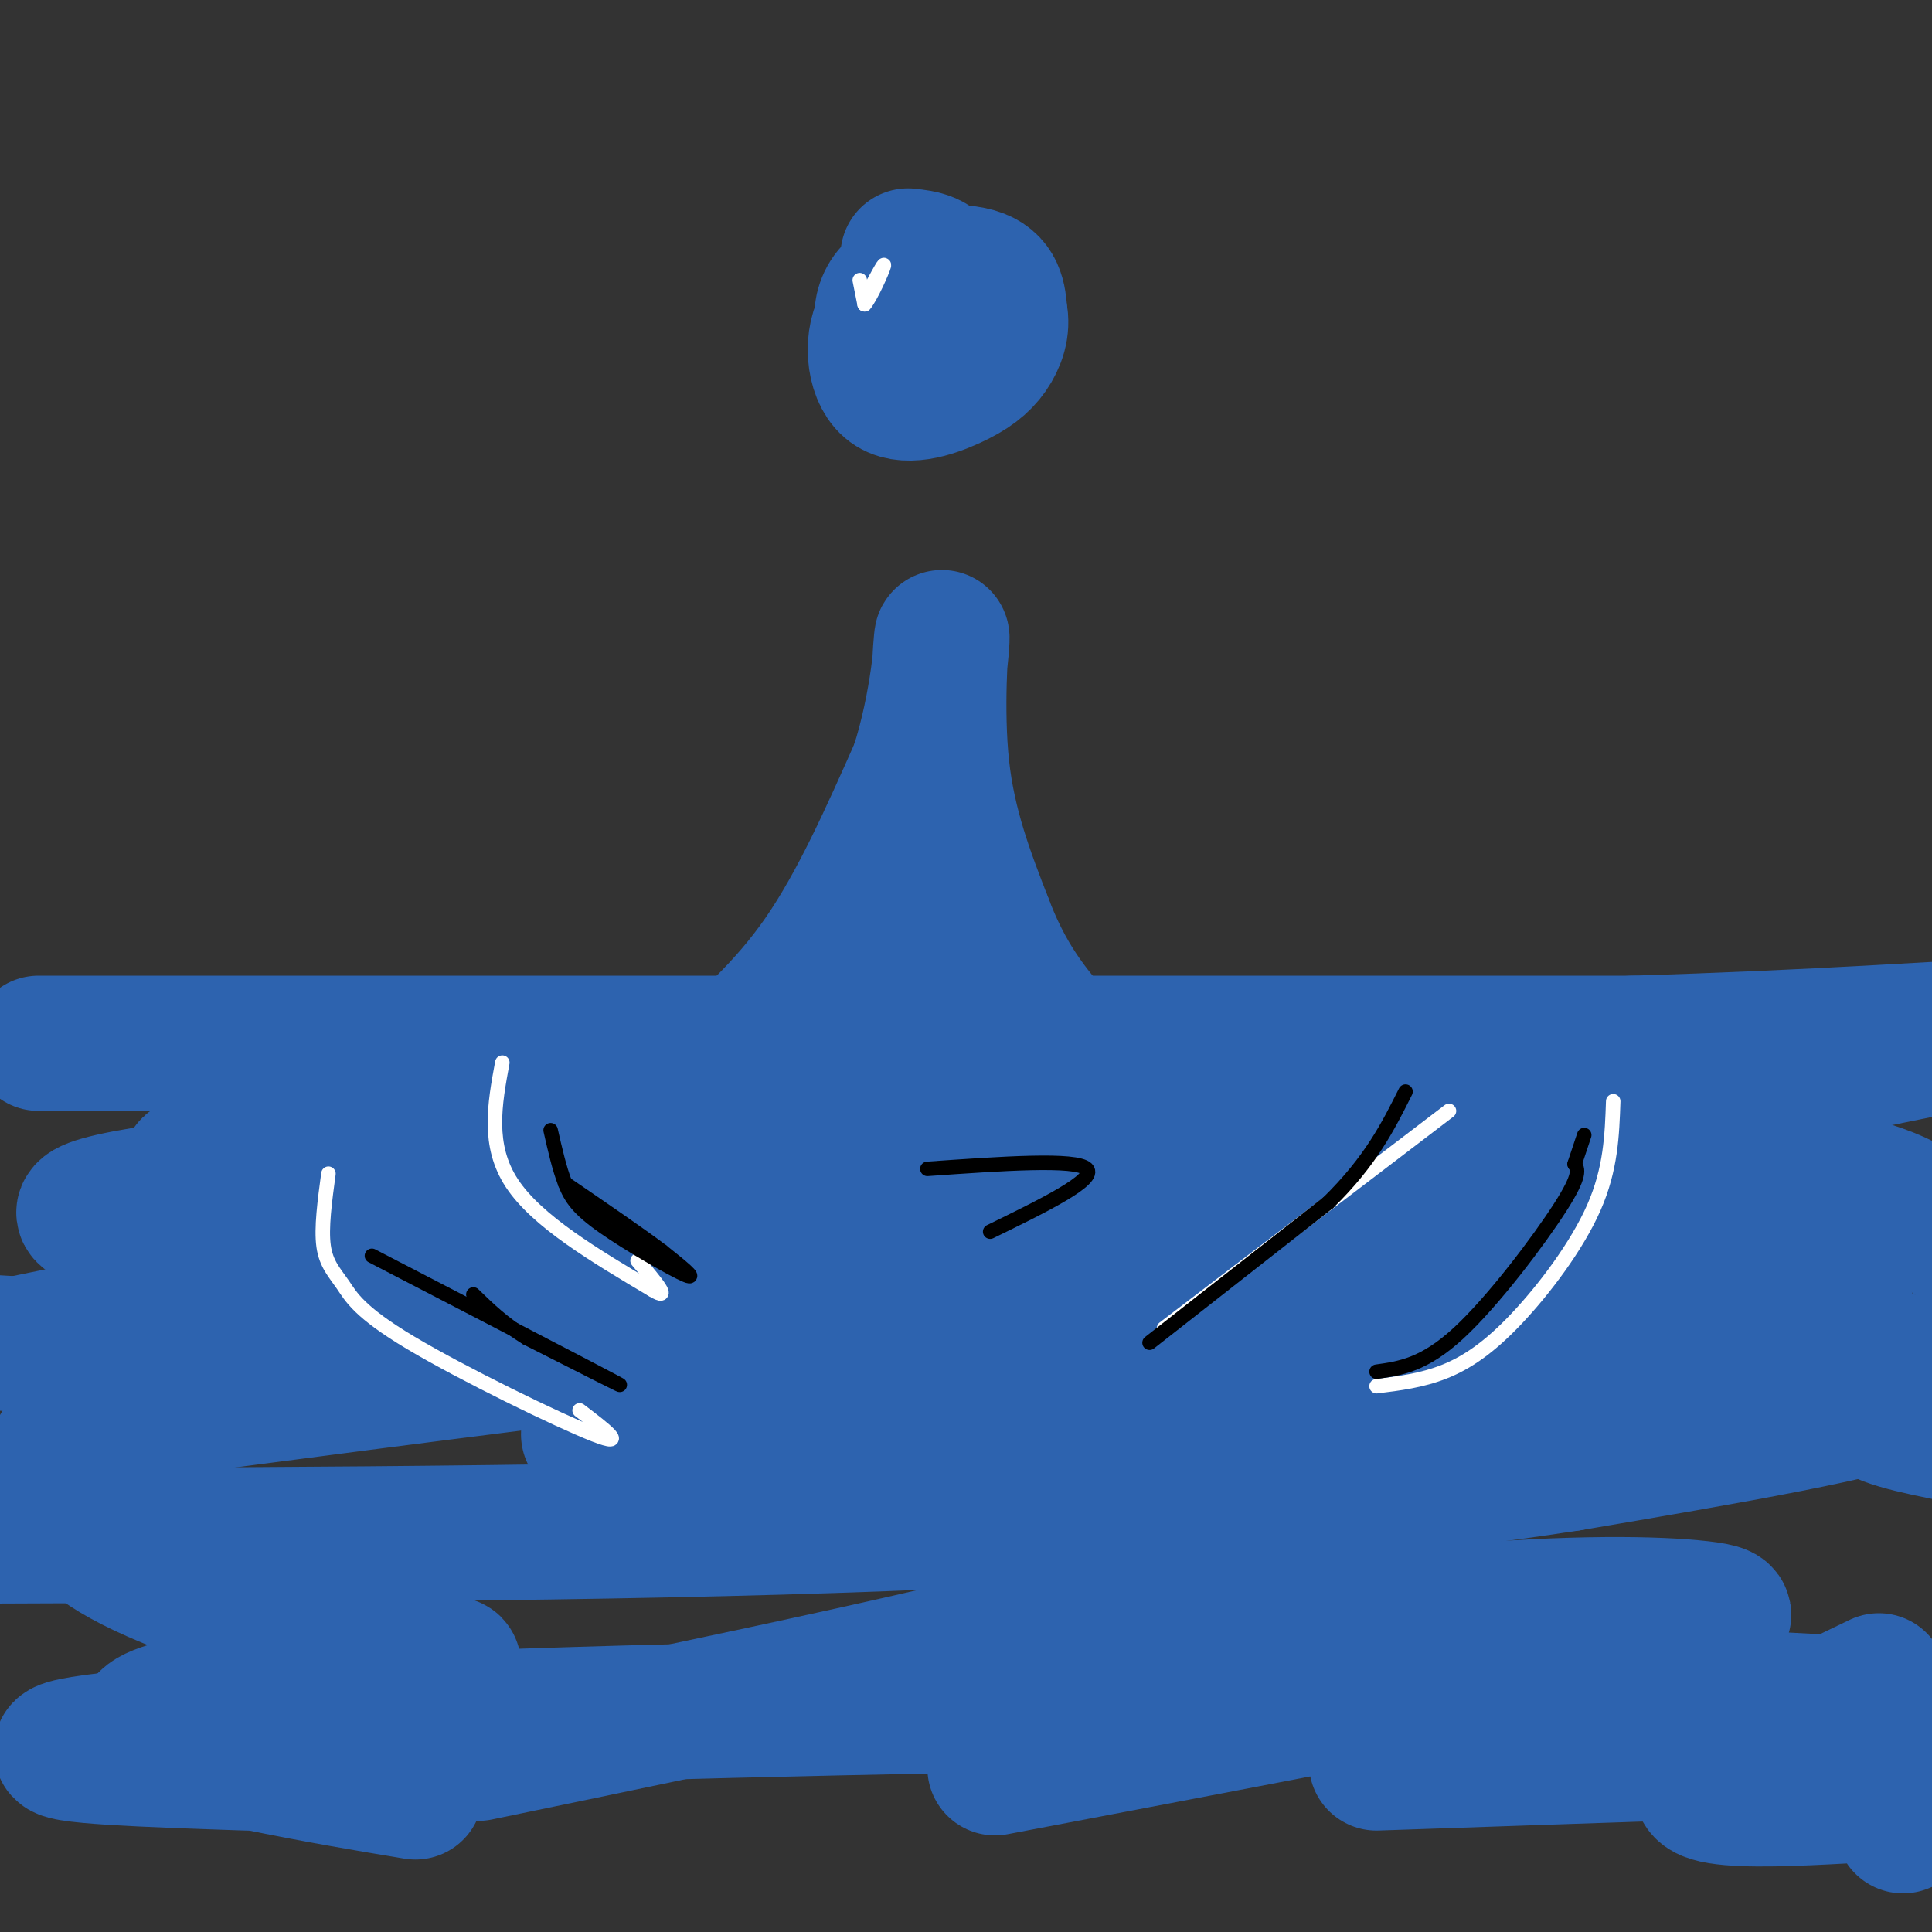 <svg viewBox='0 0 400 400' version='1.1' xmlns='http://www.w3.org/2000/svg' xmlns:xlink='http://www.w3.org/1999/xlink'><rect x="0" y="0" width="400" height="400" fill="#333333" stroke="none"/><g fill='none' stroke='rgb(45,99,175)' stroke-width='28' stroke-linecap='round' stroke-linejoin='round'><path d='M8,216c0.000,0.000 330.000,0.000 330,0'/><path d='M338,216c77.714,-2.321 107.000,-8.125 52,3c-55.000,11.125 -194.286,39.179 -264,52c-69.714,12.821 -69.857,10.411 -70,8'/><path d='M56,279c-21.167,1.167 -39.083,0.083 -57,-1'/><path d='M5,278c36.625,-7.563 73.250,-15.126 128,-20c54.750,-4.874 127.626,-7.060 131,-6c3.374,1.060 -62.756,5.367 -115,4c-52.244,-1.367 -90.604,-8.406 -104,-12c-13.396,-3.594 -1.827,-3.741 17,-4c18.827,-0.259 44.914,-0.629 71,-1'/><path d='M133,239c40.264,-0.514 105.425,-1.299 129,0c23.575,1.299 5.564,4.683 -35,13c-40.564,8.317 -103.682,21.568 -113,25c-9.318,3.432 35.163,-2.953 89,-6c53.837,-3.047 117.028,-2.755 147,-1c29.972,1.755 26.723,4.972 33,8c6.277,3.028 22.079,5.865 14,10c-8.079,4.135 -40.040,9.567 -72,15'/><path d='M325,303c-31.644,4.867 -74.756,9.533 -131,12c-56.244,2.467 -125.622,2.733 -195,3'/><path d='M16,294c81.141,-10.690 162.282,-21.381 222,-26c59.718,-4.619 98.011,-3.167 120,-1c21.989,2.167 27.672,5.050 24,8c-3.672,2.950 -16.701,5.968 -67,10c-50.299,4.032 -137.869,9.079 -173,11c-35.131,1.921 -17.822,0.716 3,-1c20.822,-1.716 45.157,-3.943 74,-5c28.843,-1.057 62.193,-0.943 80,0c17.807,0.943 20.072,2.717 19,5c-1.072,2.283 -5.481,5.076 -16,11c-10.519,5.924 -27.148,14.978 -62,25c-34.852,10.022 -87.926,21.011 -141,32'/><path d='M51,365c-20.440,-0.700 -40.880,-1.400 -38,-3c2.880,-1.600 29.081,-4.099 77,-6c47.919,-1.901 117.555,-3.204 170,-4c52.445,-0.796 87.699,-1.085 110,0c22.301,1.085 31.651,3.542 41,6'/><path d='M402,361c0.000,0.000 -117.000,4.000 -117,4'/><path d='M200,347c36.071,-5.292 72.143,-10.583 99,-13c26.857,-2.417 44.500,-1.958 53,-1c8.500,0.958 7.857,2.417 -18,8c-25.857,5.583 -76.929,15.292 -128,25'/><path d='M86,371c-10.035,-1.672 -20.070,-3.343 -33,-6c-12.930,-2.657 -28.755,-6.299 -21,-10c7.755,-3.701 39.091,-7.461 53,-9c13.909,-1.539 10.390,-0.857 -3,-4c-13.390,-3.143 -36.650,-10.111 -50,-16c-13.350,-5.889 -16.791,-10.700 -18,-14c-1.209,-3.300 -0.186,-5.089 -1,-7c-0.814,-1.911 -3.466,-3.945 2,-8c5.466,-4.055 19.048,-10.130 42,-13c22.952,-2.870 55.272,-2.534 61,-3c5.728,-0.466 -15.136,-1.733 -36,-3'/><path d='M82,278c-15.534,-4.231 -36.369,-13.307 -45,-18c-8.631,-4.693 -5.059,-5.003 -10,-6c-4.941,-0.997 -18.395,-2.683 -1,-6c17.395,-3.317 65.637,-8.266 100,-11c34.363,-2.734 54.845,-3.252 80,1c25.155,4.252 54.982,13.273 68,17c13.018,3.727 9.225,2.161 -8,2c-17.225,-0.161 -47.884,1.084 -69,0c-21.116,-1.084 -32.691,-4.497 -25,-8c7.691,-3.503 34.648,-7.097 66,-9c31.352,-1.903 67.101,-2.115 92,-1c24.899,1.115 38.950,3.558 53,6'/><path d='M383,245c12.500,3.000 17.250,7.500 22,12'/><path d='M400,285c-6.833,2.417 -13.667,4.833 -12,7c1.667,2.167 11.833,4.083 22,6'/><path d='M389,348c-20.556,9.867 -41.111,19.733 -36,23c5.111,3.267 35.889,-0.067 47,0c11.111,0.067 2.556,3.533 -6,7'/><path d='M145,224c8.750,-7.583 17.500,-15.167 25,-26c7.500,-10.833 13.750,-24.917 20,-39'/><path d='M190,159c4.333,-13.369 5.167,-27.292 5,-27c-0.167,0.292 -1.333,14.798 0,27c1.333,12.202 5.167,22.101 9,32'/><path d='M204,191c3.512,9.202 7.792,16.208 15,24c7.208,7.792 17.345,16.369 20,19c2.655,2.631 -2.173,-0.685 -7,-4'/><path d='M232,230c-4.536,-2.024 -12.375,-5.083 -20,-15c-7.625,-9.917 -15.036,-26.690 -18,-30c-2.964,-3.310 -1.482,6.845 0,17'/><path d='M194,202c-0.167,8.000 -0.583,19.500 -1,31'/><path d='M188,53c3.000,0.333 6.000,0.667 7,4c1.000,3.333 0.000,9.667 -1,16'/><path d='M194,73c-1.938,3.190 -6.282,3.164 -9,0c-2.718,-3.164 -3.809,-9.467 0,-13c3.809,-3.533 12.517,-4.295 17,-3c4.483,1.295 4.742,4.648 5,8'/><path d='M207,65c0.612,2.757 -0.358,5.650 -2,8c-1.642,2.350 -3.956,4.156 -8,6c-4.044,1.844 -9.820,3.727 -13,1c-3.180,-2.727 -3.766,-10.065 -1,-14c2.766,-3.935 8.883,-4.468 15,-5'/><path d='M198,61c2.833,-0.667 2.417,0.167 2,1'/></g>
<g fill='none' stroke='rgb(255,255,255)' stroke-width='3' stroke-linecap='round' stroke-linejoin='round'><path d='M178,58c0.000,0.000 1.000,5.000 1,5'/><path d='M179,63c1.222,-1.311 3.778,-7.089 4,-8c0.222,-0.911 -1.889,3.044 -4,7'/><path d='M104,220c-1.583,8.583 -3.167,17.167 2,25c5.167,7.833 17.083,14.917 29,22'/><path d='M135,267c4.333,2.667 0.667,-1.667 -3,-6'/><path d='M68,243c-0.759,5.638 -1.518,11.276 -1,15c0.518,3.724 2.314,5.534 4,8c1.686,2.466 3.262,5.587 14,12c10.738,6.413 30.640,16.118 38,19c7.360,2.882 2.180,-1.059 -3,-5'/><path d='M241,275c0.000,0.000 59.000,-45.000 59,-45'/><path d='M334,228c-0.244,7.006 -0.488,14.012 -4,22c-3.512,7.988 -10.292,16.958 -16,23c-5.708,6.042 -10.345,9.155 -15,11c-4.655,1.845 -9.327,2.423 -14,3'/></g>
<g fill='none' stroke='rgb(0,0,0)' stroke-width='3' stroke-linecap='round' stroke-linejoin='round'><path d='M114,234c0.899,3.958 1.798,7.917 3,11c1.202,3.083 2.708,5.292 8,9c5.292,3.708 14.369,8.917 17,10c2.631,1.083 -1.185,-1.958 -5,-5'/><path d='M137,259c-4.167,-3.167 -12.083,-8.583 -20,-14'/><path d='M77,260c22.333,11.583 44.667,23.167 50,26c5.333,2.833 -6.333,-3.083 -18,-9'/><path d='M109,277c-4.833,-3.000 -7.917,-6.000 -11,-9'/><path d='M285,284c4.911,-0.689 9.822,-1.378 17,-8c7.178,-6.622 16.622,-19.178 21,-26c4.378,-6.822 3.689,-7.911 3,-9'/><path d='M326,241c0.833,-2.500 1.417,-4.250 2,-6'/><path d='M238,278c0.000,0.000 37.000,-29.000 37,-29'/><path d='M275,249c8.833,-8.667 12.417,-15.833 16,-23'/><path d='M192,242c15.417,-1.083 30.833,-2.167 33,0c2.167,2.167 -8.917,7.583 -20,13'/></g>
</svg>